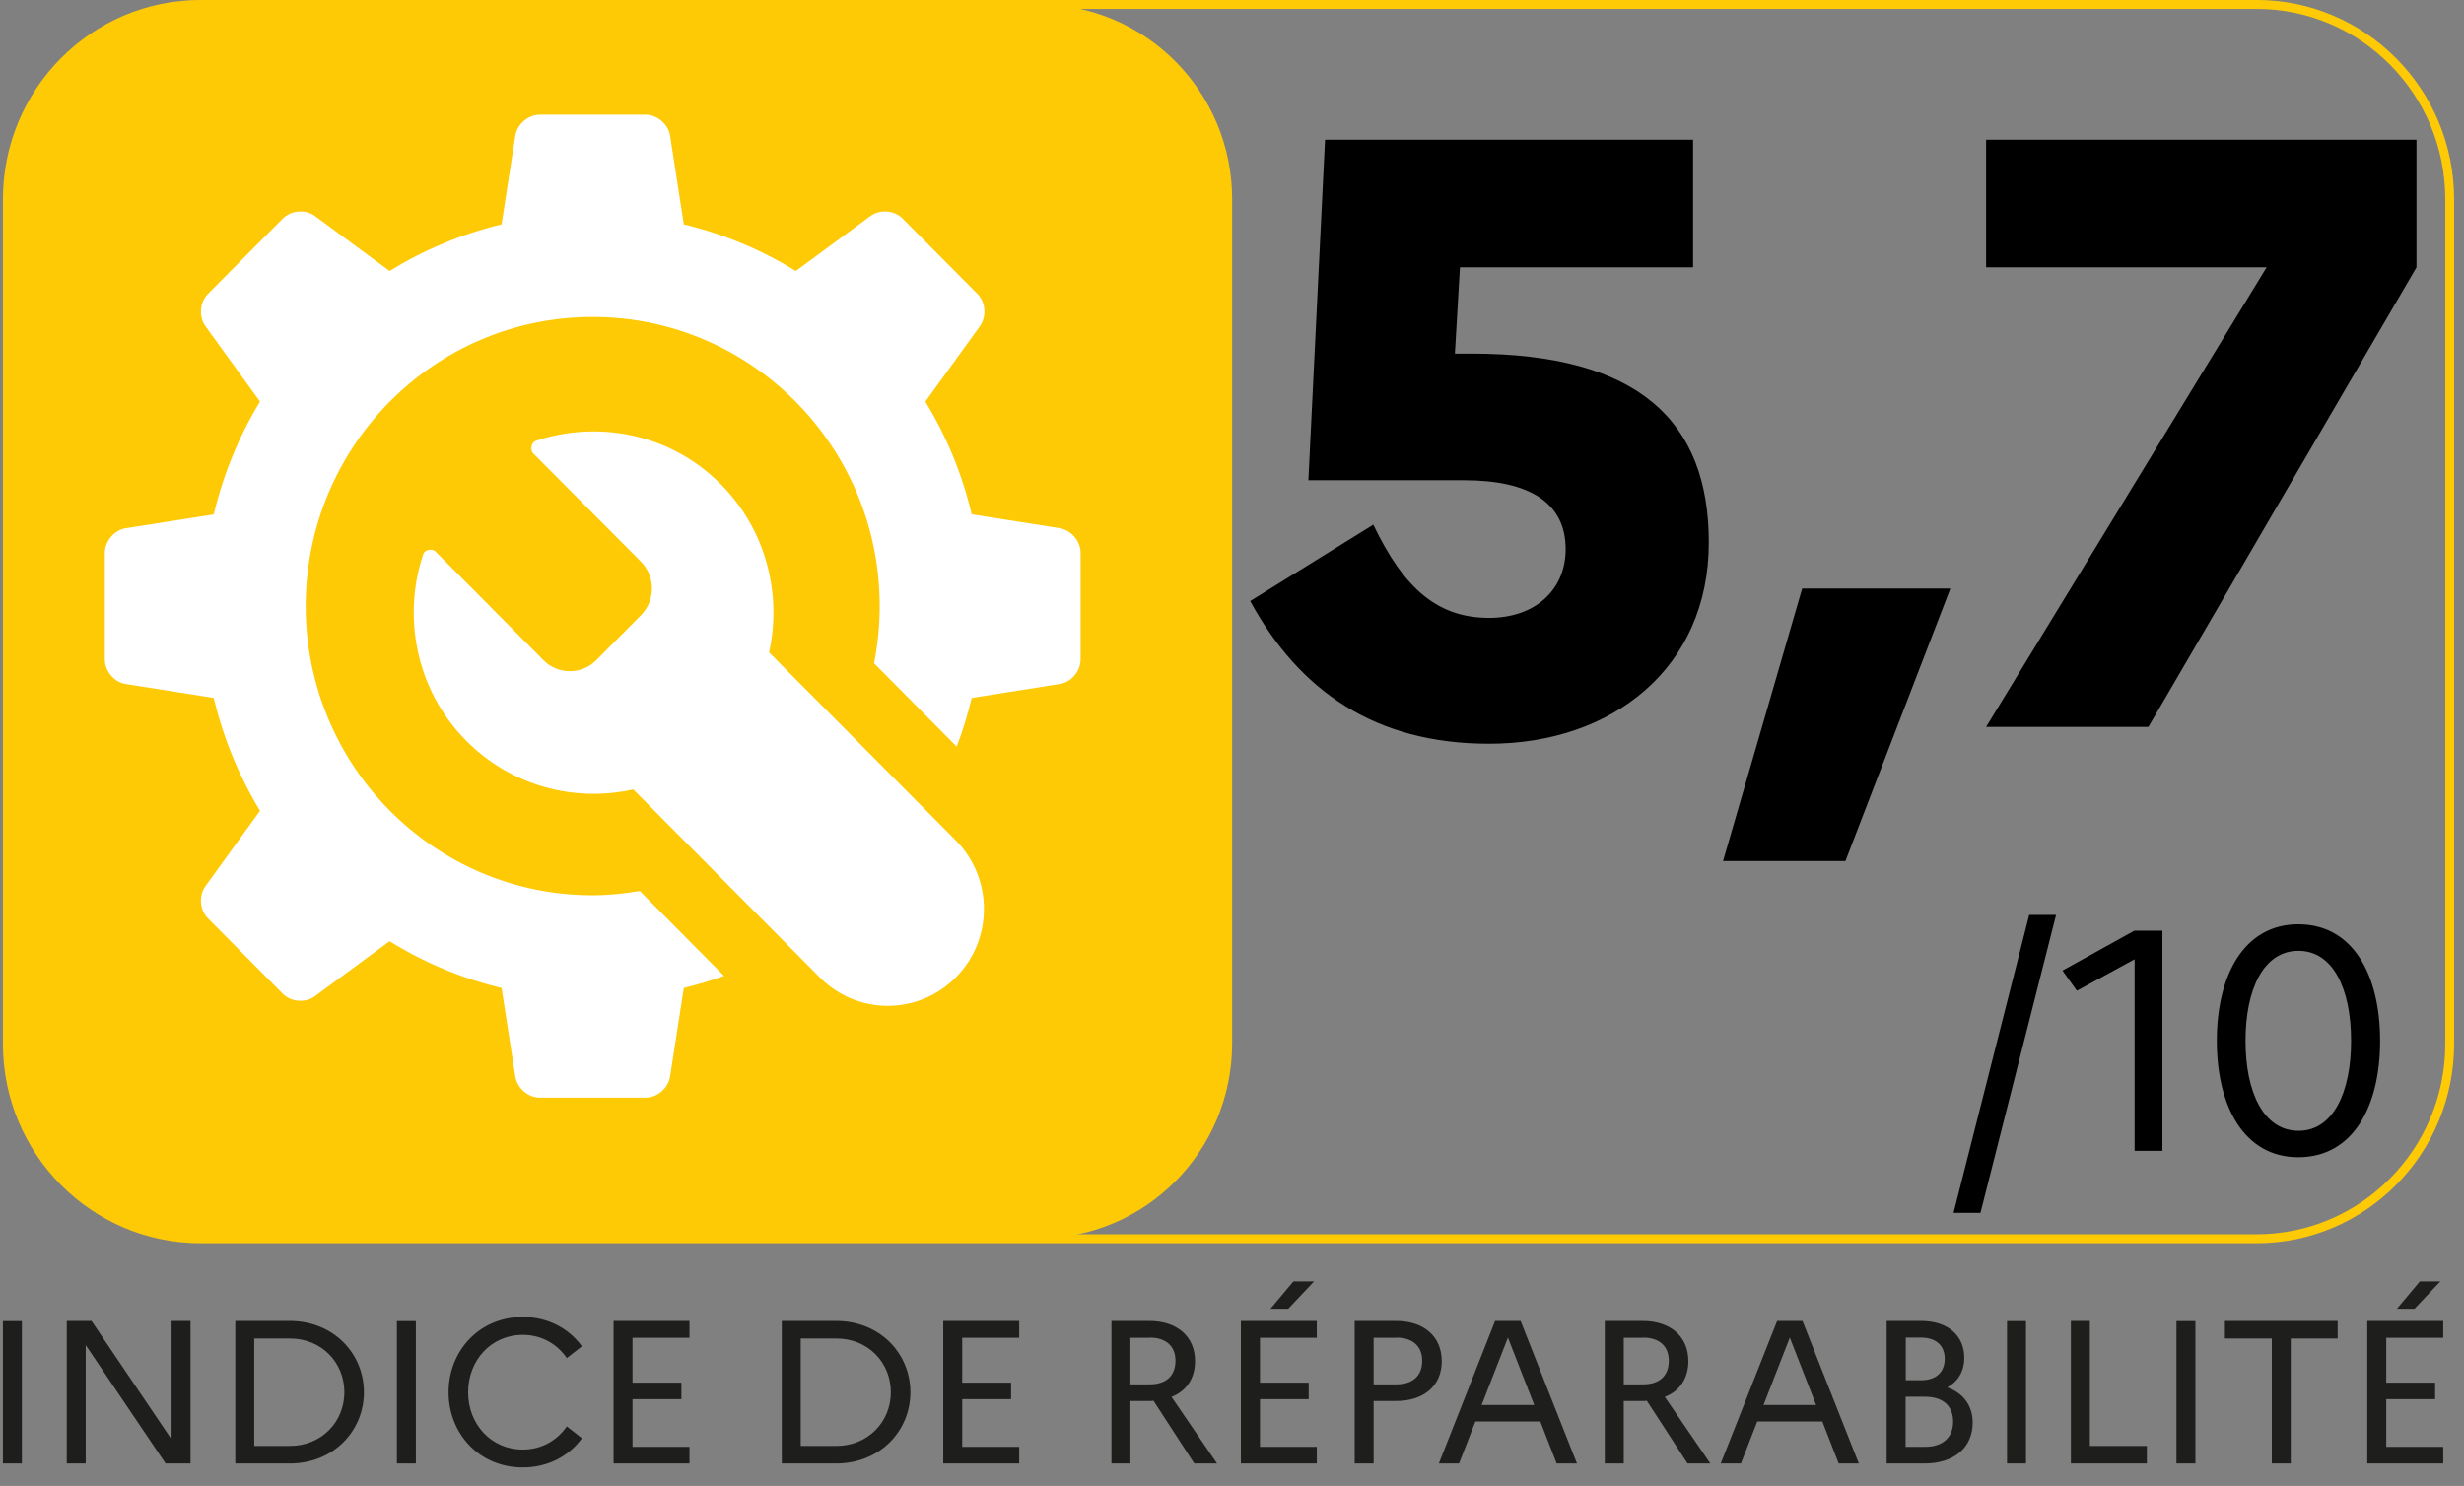<?xml version="1.0" encoding="UTF-8"?>
<svg xmlns="http://www.w3.org/2000/svg" xmlns:xlink="http://www.w3.org/1999/xlink" width="63pt" height="38pt" viewBox="0 0 63 38" version="1.1">
<rect x="0" y="0" width="63" height="38" fill="#808080" stroke="none"/>
<g id="surface1">
<path style=" stroke:none;fill-rule:nonzero;fill:rgb(11.765%,11.765%,10.98%);fill-opacity:1;" d="M 60.527 37.426 L 62.469 37.426 L 62.469 37 L 61.012 37 L 61.012 35.781 L 62.262 35.781 L 62.262 35.359 L 61.012 35.359 L 61.012 34.211 L 62.469 34.211 L 62.469 33.781 L 60.527 33.781 Z M 61.734 33.469 L 62.395 32.77 L 61.871 32.77 L 61.285 33.469 Z M 56.887 34.23 L 58.086 34.23 L 58.086 37.426 L 58.57 37.426 L 58.57 34.23 L 59.77 34.23 L 59.77 33.781 L 56.887 33.781 Z M 55.648 37.426 L 56.133 37.426 L 56.133 33.785 L 55.648 33.785 Z M 52.949 37.426 L 54.891 37.426 L 54.891 36.977 L 53.434 36.977 L 53.434 33.781 L 52.949 33.781 Z M 51.316 37.426 L 51.801 37.426 L 51.801 33.785 L 51.316 33.785 Z M 49.219 35.719 C 49.668 35.719 49.938 35.945 49.938 36.352 C 49.938 36.766 49.668 37 49.219 37 L 48.723 37 L 48.723 35.719 Z M 49.117 34.207 C 49.496 34.207 49.723 34.406 49.723 34.746 C 49.723 35.098 49.496 35.297 49.117 35.297 L 48.727 35.297 L 48.727 34.207 Z M 48.238 37.426 L 49.199 37.426 C 49.965 37.426 50.438 37.02 50.438 36.379 C 50.438 35.961 50.211 35.629 49.789 35.48 C 50.07 35.324 50.223 35.059 50.223 34.73 C 50.223 34.152 49.805 33.781 49.113 33.781 L 48.238 33.781 Z M 45.09 35.93 L 45.762 34.207 L 46.434 35.93 Z M 43.996 37.426 L 44.512 37.426 L 44.93 36.352 L 46.594 36.352 L 47.012 37.426 L 47.527 37.426 L 46.086 33.781 L 45.438 33.781 Z M 42.012 34.207 C 42.426 34.207 42.668 34.426 42.668 34.797 C 42.668 35.188 42.426 35.402 42.012 35.402 L 41.516 35.402 L 41.516 34.211 L 42.012 34.211 Z M 41.031 37.426 L 41.516 37.426 L 41.516 35.828 L 41.992 35.828 C 42.027 35.828 42.07 35.828 42.105 35.82 L 43.148 37.426 L 43.73 37.426 L 42.566 35.723 C 42.949 35.574 43.168 35.246 43.168 34.809 C 43.168 34.184 42.719 33.781 41.992 33.781 L 41.031 33.781 Z M 37.883 35.93 L 38.555 34.207 L 39.227 35.93 Z M 36.789 37.426 L 37.305 37.426 L 37.723 36.352 L 39.383 36.352 L 39.801 37.426 L 40.32 37.426 L 38.879 33.781 L 38.227 33.781 Z M 35.703 34.207 C 36.117 34.207 36.363 34.426 36.363 34.797 C 36.363 35.188 36.117 35.402 35.703 35.402 L 35.121 35.402 L 35.121 34.211 L 35.703 34.211 Z M 34.637 37.426 L 35.121 37.426 L 35.121 35.828 L 35.691 35.828 C 36.414 35.828 36.863 35.434 36.863 34.809 C 36.863 34.184 36.414 33.781 35.691 33.781 L 34.637 33.781 Z M 31.727 37.426 L 33.668 37.426 L 33.668 37 L 32.215 37 L 32.215 35.781 L 33.461 35.781 L 33.461 35.359 L 32.215 35.359 L 32.215 34.211 L 33.668 34.211 L 33.668 33.781 L 31.727 33.781 Z M 32.938 33.469 L 33.598 32.77 L 33.07 32.77 L 32.484 33.469 Z M 29.398 34.207 C 29.812 34.207 30.055 34.426 30.055 34.797 C 30.055 35.188 29.812 35.402 29.398 35.402 L 28.902 35.402 L 28.902 34.211 L 29.398 34.211 Z M 28.418 37.426 L 28.902 37.426 L 28.902 35.828 L 29.379 35.828 C 29.414 35.828 29.457 35.828 29.492 35.82 L 30.535 37.426 L 31.117 37.426 L 29.953 35.723 C 30.336 35.574 30.555 35.246 30.555 34.809 C 30.555 34.184 30.105 33.781 29.379 33.781 L 28.418 33.781 Z M 24.117 37.426 L 26.059 37.426 L 26.059 37 L 24.602 37 L 24.602 35.781 L 25.852 35.781 L 25.852 35.359 L 24.602 35.359 L 24.602 34.211 L 26.059 34.211 L 26.059 33.781 L 24.117 33.781 Z M 21.387 34.23 C 22.191 34.23 22.777 34.84 22.777 35.605 C 22.777 36.363 22.191 36.977 21.387 36.977 L 20.473 36.977 L 20.473 34.23 Z M 19.988 37.426 L 21.375 37.426 C 22.508 37.426 23.277 36.586 23.277 35.605 C 23.277 34.621 22.508 33.781 21.375 33.781 L 19.988 33.781 Z M 15.688 37.426 L 17.629 37.426 L 17.629 37 L 16.172 37 L 16.172 35.781 L 17.422 35.781 L 17.422 35.359 L 16.172 35.359 L 16.172 34.211 L 17.629 34.211 L 17.629 33.781 L 15.688 33.781 Z M 13.367 37.07 C 12.551 37.07 11.969 36.414 11.969 35.605 C 11.969 34.793 12.551 34.137 13.367 34.137 C 13.852 34.137 14.25 34.375 14.492 34.73 L 14.879 34.43 C 14.551 33.98 14.02 33.68 13.367 33.68 C 12.238 33.68 11.469 34.562 11.469 35.605 C 11.469 36.645 12.238 37.527 13.367 37.527 C 14.02 37.527 14.551 37.23 14.879 36.781 L 14.492 36.477 C 14.25 36.832 13.852 37.07 13.367 37.07 M 10.148 37.426 L 10.633 37.426 L 10.633 33.785 L 10.148 33.785 Z M 7.414 34.23 C 8.219 34.23 8.805 34.84 8.805 35.605 C 8.805 36.363 8.219 36.977 7.414 36.977 L 6.5 36.977 L 6.5 34.23 Z M 6.016 37.426 L 7.406 37.426 C 8.535 37.426 9.305 36.586 9.305 35.605 C 9.305 34.621 8.535 33.781 7.406 33.781 L 6.016 33.781 Z M 1.707 37.426 L 2.191 37.426 L 2.191 34.398 L 4.234 37.426 L 4.871 37.426 L 4.871 33.781 L 4.387 33.781 L 4.387 36.812 L 2.34 33.781 L 1.707 33.781 Z M 0.074 37.426 L 0.559 37.426 L 0.559 33.785 L 0.074 33.785 Z M 0.074 37.426 "/>
<path style=" stroke:none;fill-rule:nonzero;fill:rgb(0%,0%,0%);fill-opacity:1;" d="M 33.879 3.574 L 43.289 3.574 L 43.289 6.836 L 37.328 6.836 L 37.199 9.043 L 37.625 9.043 C 41.906 9.043 43.691 10.781 43.691 13.871 C 43.691 17.086 41.223 19.02 38.074 19.02 C 35.156 19.02 33.219 17.668 31.965 15.371 L 35.113 13.418 C 35.902 15.07 36.773 15.801 38.074 15.801 C 39.242 15.801 40.031 15.094 40.031 14.043 C 40.031 12.863 39.117 12.281 37.434 12.281 L 33.453 12.281 Z M 33.879 3.574 "/>
<path style=" stroke:none;fill-rule:nonzero;fill:rgb(0%,0%,0%);fill-opacity:1;" d="M 44.055 22.02 L 46.078 15.051 L 49.867 15.051 L 47.184 22.02 Z M 44.055 22.02 "/>
<path style=" stroke:none;fill-rule:nonzero;fill:rgb(0%,0%,0%);fill-opacity:1;" d="M 50.781 18.59 L 57.953 6.836 L 50.781 6.836 L 50.781 3.574 L 61.785 3.574 L 61.785 6.836 L 54.93 18.59 Z M 50.781 18.59 "/>
<path style=" stroke:none;fill-rule:nonzero;fill:rgb(0%,0%,0%);fill-opacity:1;" d="M 51.883 23.398 L 52.57 23.398 L 50.637 31.016 L 49.949 31.016 Z M 51.883 23.398 "/>
<path style=" stroke:none;fill-rule:nonzero;fill:rgb(0%,0%,0%);fill-opacity:1;" d="M 54.578 24.531 L 53.102 25.336 L 52.734 24.82 L 54.57 23.801 L 55.289 23.801 L 55.289 29.43 L 54.578 29.43 Z M 54.578 24.531 "/>
<path style=" stroke:none;fill-rule:nonzero;fill:rgb(0%,0%,0%);fill-opacity:1;" d="M 60.855 26.617 C 60.855 28.289 60.168 29.594 58.762 29.594 C 57.375 29.594 56.68 28.289 56.68 26.617 C 56.68 24.941 57.375 23.637 58.762 23.637 C 60.168 23.637 60.855 24.941 60.855 26.617 Z M 57.414 26.617 C 57.414 27.934 57.875 28.918 58.77 28.918 C 59.656 28.918 60.113 27.934 60.113 26.617 C 60.113 25.297 59.656 24.316 58.77 24.316 C 57.875 24.312 57.414 25.297 57.414 26.617 Z M 57.414 26.617 "/>
<path style=" stroke:none;fill-rule:nonzero;fill:rgb(99.608%,78.824%,1.961%);fill-opacity:1;" d="M 26.555 31.668 L 5.133 31.668 C 2.402 31.668 0.188 29.438 0.188 26.684 L 0.188 5.098 C 0.188 2.344 2.402 0.113 5.133 0.113 L 26.555 0.113 C 29.289 0.113 31.504 2.344 31.504 5.098 L 31.504 26.684 C 31.5 29.438 29.289 31.668 26.555 31.668 "/>
<path style="fill:none;stroke-width:0.511;stroke-linecap:butt;stroke-linejoin:miter;stroke:rgb(99.608%,78.824%,1.961%);stroke-opacity:1;stroke-miterlimit:10;" d="M 11.408 70.869 L 130.069 70.869 C 136.226 70.869 141.22 65.877 141.22 59.714 L 141.22 11.408 C 141.22 5.245 136.226 0.254 130.069 0.254 L 11.408 0.254 C 5.251 0.254 0.256 5.245 0.256 11.408 L 0.256 59.714 C 0.256 65.877 5.251 70.869 11.408 70.869 Z M 11.408 70.869 " transform="matrix(0.443,0,0,0.447,0.074,0)"/>
<path style=" stroke:none;fill-rule:nonzero;fill:rgb(100%,100%,100%);fill-opacity:1;" d="M 27.094 13.508 L 24.844 13.152 C 24.602 12.121 24.195 11.148 23.66 10.27 L 25.055 8.34 C 25.23 8.098 25.203 7.727 24.992 7.516 L 23.078 5.59 C 22.867 5.375 22.5 5.348 22.258 5.523 L 20.348 6.93 C 19.473 6.391 18.508 5.984 17.484 5.738 L 17.133 3.469 C 17.086 3.176 16.805 2.934 16.508 2.934 L 13.801 2.934 C 13.504 2.934 13.223 3.176 13.176 3.469 L 12.824 5.738 C 11.801 5.984 10.836 6.391 9.961 6.93 L 8.051 5.523 C 7.809 5.348 7.441 5.375 7.23 5.59 L 5.316 7.516 C 5.105 7.727 5.078 8.102 5.254 8.344 L 6.648 10.27 C 6.113 11.148 5.711 12.121 5.465 13.156 L 3.215 13.508 C 2.922 13.555 2.68 13.84 2.68 14.137 L 2.68 16.863 C 2.68 17.164 2.922 17.449 3.215 17.492 L 5.465 17.848 C 5.711 18.883 6.113 19.852 6.648 20.734 L 5.254 22.66 C 5.078 22.902 5.105 23.273 5.316 23.484 L 7.23 25.414 C 7.441 25.625 7.809 25.656 8.051 25.477 L 9.961 24.07 C 10.836 24.613 11.801 25.02 12.824 25.266 L 13.176 27.531 C 13.223 27.828 13.504 28.07 13.801 28.07 L 16.508 28.07 C 16.805 28.07 17.086 27.828 17.133 27.531 L 17.484 25.266 C 17.832 25.18 18.176 25.078 18.512 24.957 L 16.359 22.785 C 15.965 22.852 15.566 22.895 15.152 22.895 C 11.102 22.895 7.816 19.586 7.816 15.5 C 7.816 11.418 11.102 8.105 15.152 8.105 C 19.207 8.105 22.492 11.418 22.492 15.5 C 22.492 16 22.441 16.488 22.348 16.961 L 24.461 19.094 C 24.617 18.688 24.742 18.273 24.844 17.848 L 27.094 17.492 C 27.391 17.449 27.629 17.164 27.629 16.863 L 27.629 14.137 C 27.629 13.836 27.387 13.555 27.094 13.508 M 24.438 21.492 C 25.398 22.461 25.398 24.031 24.438 24.996 C 23.477 25.965 21.922 25.965 20.961 24.996 L 16.191 20.188 C 14.703 20.523 13.078 20.109 11.922 18.945 C 10.59 17.602 10.305 15.703 10.82 14.176 C 10.863 14.039 11.062 14.031 11.133 14.102 C 11.133 14.102 13.895 16.883 13.895 16.883 C 14.266 17.258 14.875 17.258 15.246 16.883 L 16.387 15.734 C 16.762 15.355 16.762 14.746 16.391 14.367 L 13.629 11.59 C 13.559 11.52 13.57 11.32 13.703 11.273 C 15.219 10.758 17.098 11.043 18.434 12.387 C 19.586 13.551 19.996 15.188 19.664 16.684 Z M 24.438 21.492 "/>
</g>
</svg>

